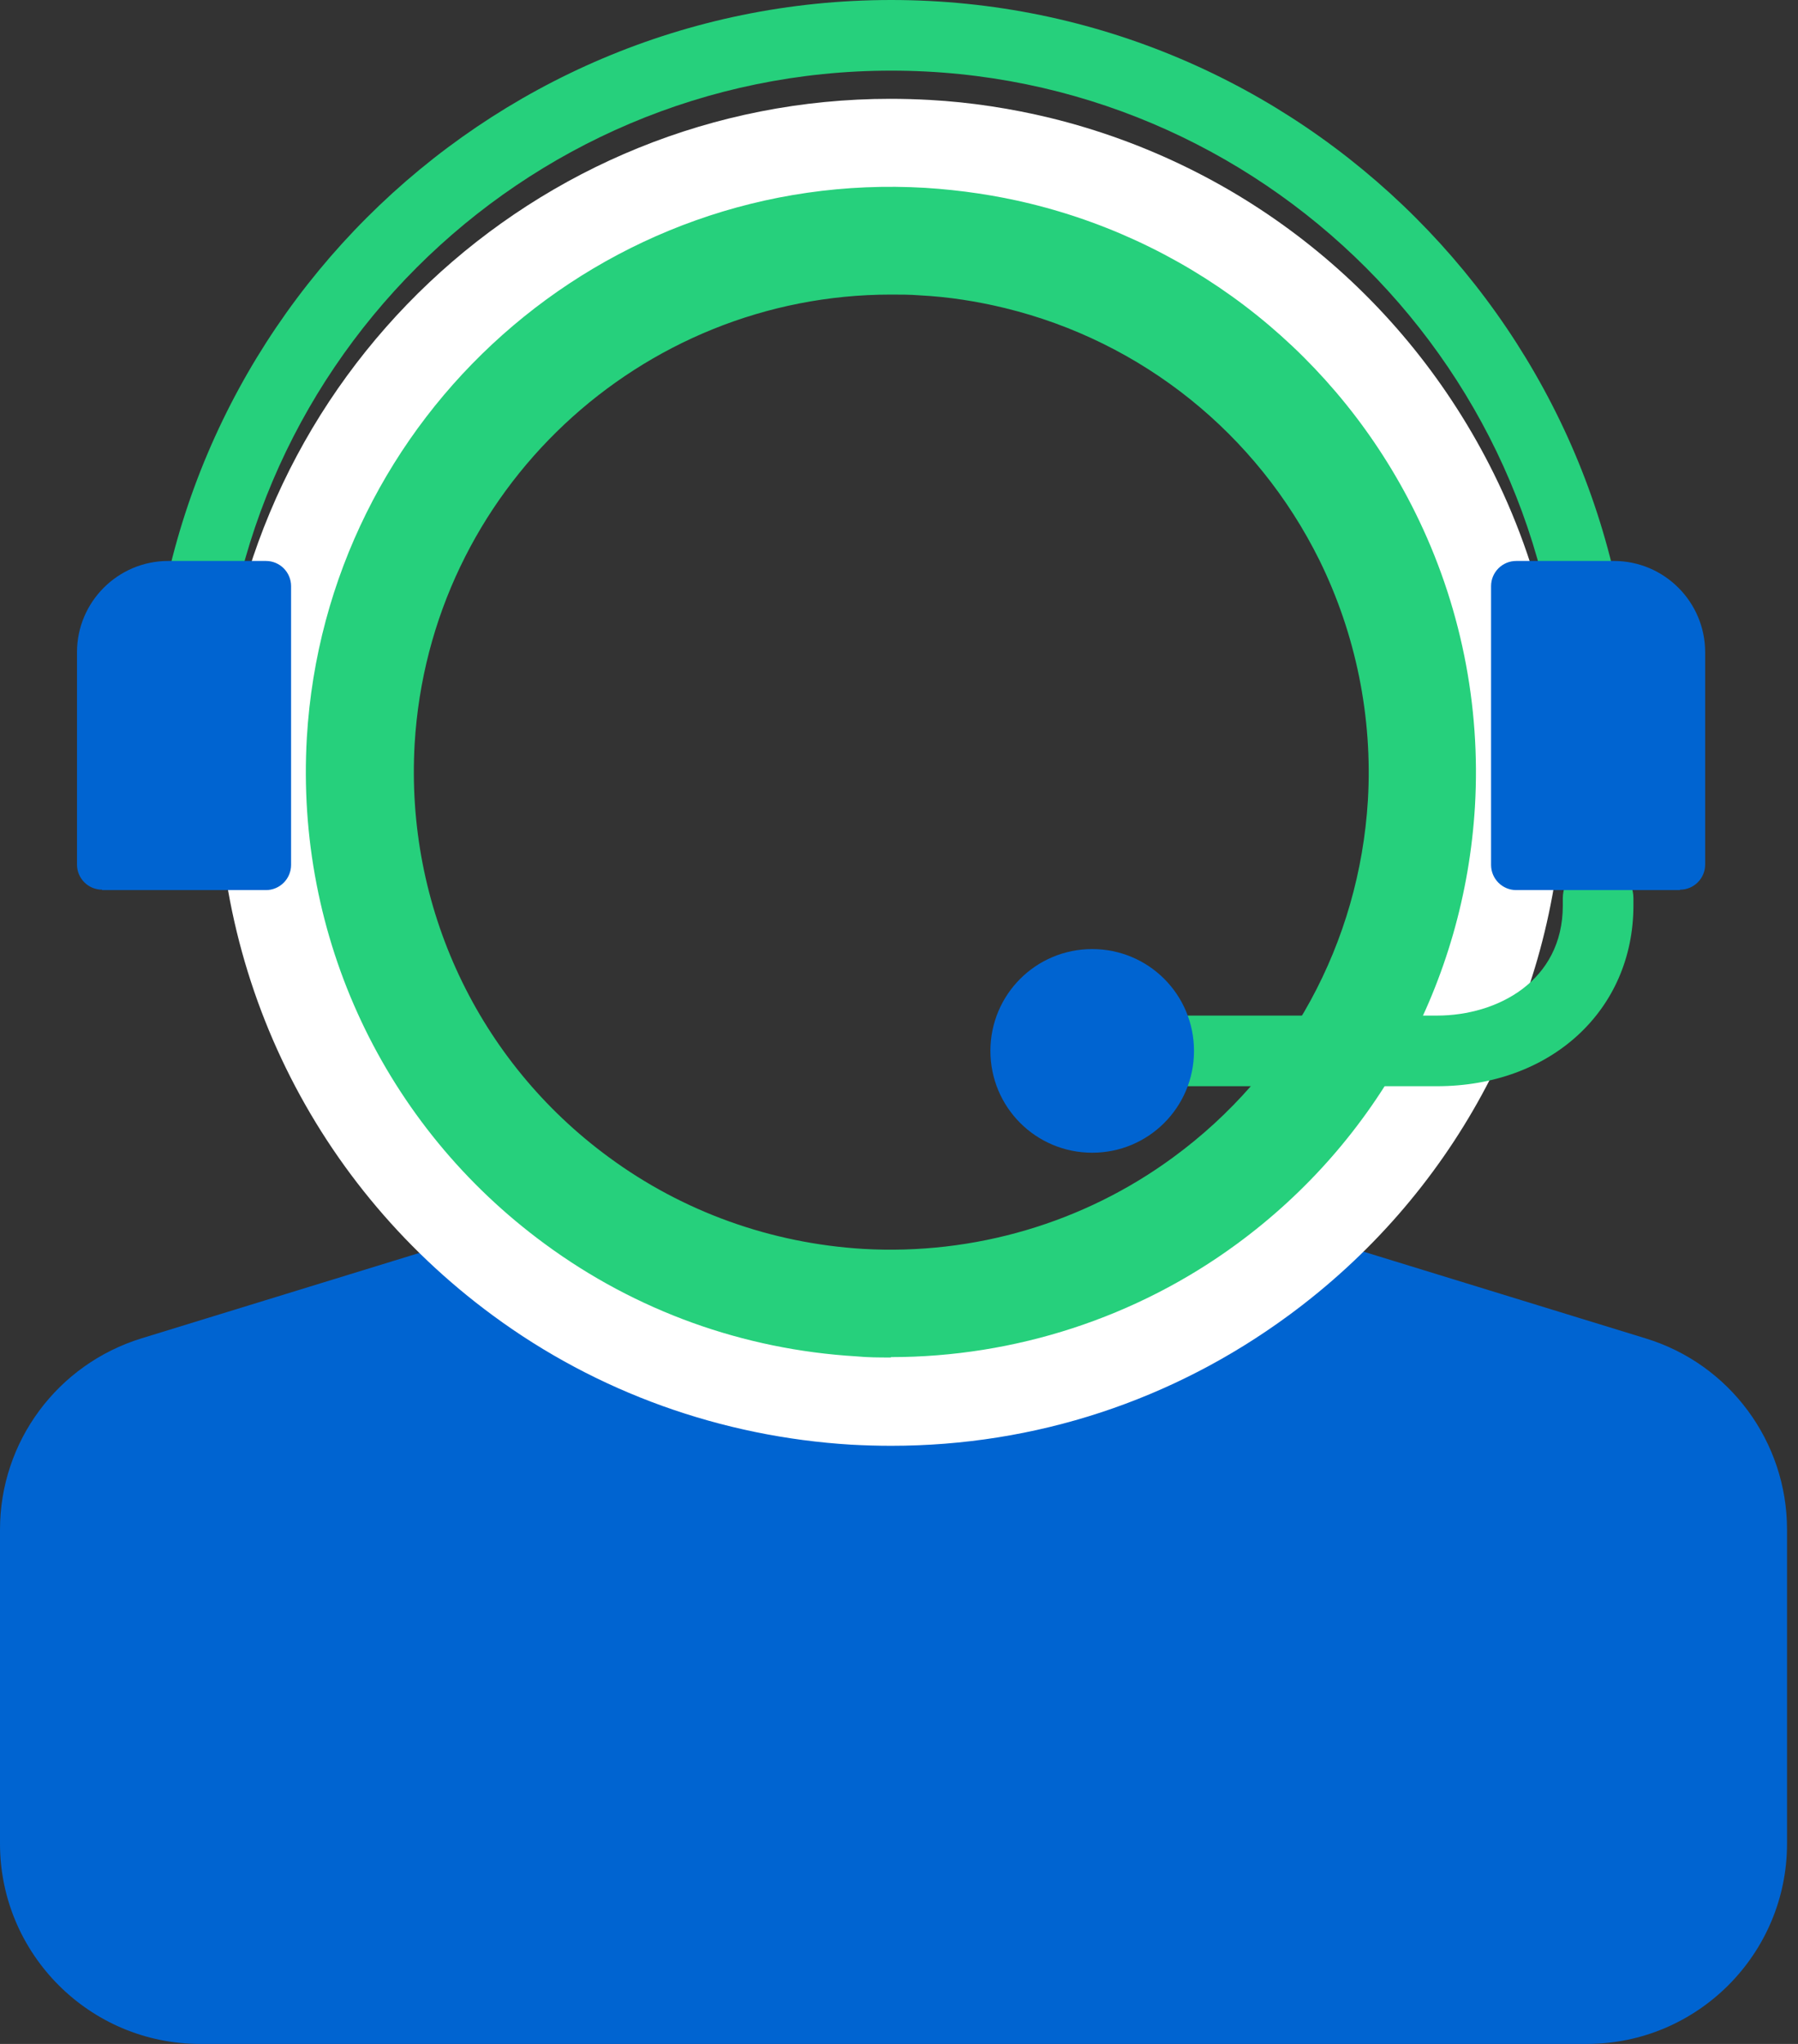 <?xml version="1.0" encoding="UTF-8"?>
<svg width="88px" height="100px" viewBox="0 0 88 100" version="1.1" xmlns="http://www.w3.org/2000/svg" xmlns:xlink="http://www.w3.org/1999/xlink">
    <rect x="0" y="0" width="88" height="100" fill="#333333" stroke="none"/>
    <title>Icons_Security_Live-Security</title>
    <g id="Page-1" stroke="none" stroke-width="1" fill="none" fill-rule="evenodd">
        <g id="SmartShield-Desktop" transform="translate(-1030, -968)">
            <g id="Body-1" transform="translate(160, 849)">
                <g id="Icons_Security_Live-Security" transform="translate(870, 119)">
                    <path d="M80.533,65.478 L60.074,59.191 C55.496,62.555 49.853,64.559 43.732,64.559 C37.61,64.559 31.967,62.555 27.39,59.191 L6.93,65.478 C2.812,66.746 0,70.533 0,74.835 L0,90.202 C0,95.607 4.393,100 9.798,100 L77.665,100 C83.07,100 87.463,95.607 87.463,90.202 L87.463,74.835 C87.463,70.533 84.651,66.728 80.533,65.478 L80.533,65.478 Z" id="Path" fill="#0064D1"></path>
                    <g id="Stroke-3" transform="translate(10.659, 4.835)" fill="#FFFFFF" fill-rule="nonzero">
                        <path d="M32.926,6.949 C33.441,6.949 33.955,6.949 34.488,6.985 C36.088,7.077 37.65,7.316 39.157,7.684 C46.731,9.522 52.926,14.651 56.271,21.397 C58.22,25.312 59.194,29.779 58.918,34.467 C58.441,42.518 54.36,49.485 48.33,53.897 C44.01,57.077 38.698,58.934 32.981,58.934 C32.466,58.934 31.952,58.934 31.418,58.879 C26.216,58.566 21.474,56.765 17.577,53.897 C10.702,48.86 6.455,40.533 6.988,31.397 C7.797,17.592 19.268,6.93 32.926,6.93 M32.926,0 L32.926,0 C15.518,0 1.088,13.621 0.058,31.011 C-0.604,42.206 4.415,52.868 13.459,59.522 C18.569,63.29 24.654,65.46 30.996,65.846 C31.657,65.882 32.301,65.901 32.963,65.901 C40.003,65.901 46.731,63.695 52.411,59.522 C60.352,53.695 65.242,44.724 65.812,34.89 C66.143,29.173 64.985,23.438 62.448,18.327 C58.11,9.577 50.205,3.254 40.757,0.938 C38.863,0.478 36.86,0.165 34.856,0.055 C34.194,0.018 33.532,0 32.889,0 L32.889,0 L32.926,0 Z" id="Shape"></path>
                    </g>
                    <path d="M43.603,66.415 C43.051,66.415 42.482,66.415 41.912,66.36 C36.379,66.029 31.121,64.136 26.673,60.864 C18.805,55.092 14.449,45.827 15.018,36.085 C15.956,20.331 29.54,8.254 45.294,9.191 C47.04,9.301 48.768,9.559 50.423,9.963 C58.621,11.967 65.496,17.463 69.265,25.074 C71.471,29.522 72.482,34.485 72.188,39.467 L72.188,39.467 C71.673,48.015 67.426,55.809 60.533,60.864 C55.625,64.467 49.669,66.397 43.603,66.397 L43.603,66.415 Z M43.603,14.412 C31.342,14.412 21.029,24.007 20.294,36.397 C19.835,44.338 23.382,51.912 29.798,56.618 C33.419,59.283 37.721,60.827 42.243,61.103 C47.665,61.415 53.051,59.835 57.426,56.618 C63.07,52.482 66.526,46.121 66.949,39.154 L66.949,39.154 C67.188,35.092 66.36,31.029 64.577,27.408 C61.507,21.213 55.901,16.71 49.191,15.074 C47.831,14.743 46.434,14.522 45,14.449 C44.54,14.412 44.062,14.412 43.603,14.412 Z" id="Shape" fill="#26D07C" fill-rule="nonzero"></path>
                    <path d="M78.217,40.294 C77.261,40.294 76.489,39.522 76.489,38.566 L76.489,36.324 C76.489,18.199 61.746,3.456 43.621,3.456 C25.496,3.456 10.754,18.199 10.754,36.324 L10.754,38.566 C10.754,39.522 9.982,40.294 9.026,40.294 C8.07,40.294 7.298,39.522 7.298,38.566 L7.298,36.324 C7.298,16.287 23.603,0 43.621,0 C63.64,0 79.945,16.305 79.945,36.324 L79.945,38.566 C79.945,39.522 79.173,40.294 78.217,40.294 L78.217,40.294 Z" id="Path" fill="#26D07C" fill-rule="nonzero"></path>
                    <path d="M70.331,53.143 L54.779,53.143 C53.824,53.143 53.051,52.371 53.051,51.415 C53.051,50.46 53.824,49.688 54.779,49.688 L70.331,49.688 C73.29,49.688 76.489,47.996 76.489,44.301 L76.489,43.952 C76.489,42.996 77.261,42.224 78.217,42.224 C79.173,42.224 79.945,42.996 79.945,43.952 L79.945,44.301 C79.945,49.43 75.901,53.143 70.331,53.143 L70.331,53.143 Z" id="Path" fill="#26D07C" fill-rule="nonzero"></path>
                    <path d="M82.224,43.548 L74.21,43.548 C73.529,43.548 72.978,42.996 72.978,42.316 L72.978,28.676 C72.978,27.996 73.529,27.445 74.21,27.445 L78.989,27.445 C81.452,27.445 83.456,29.449 83.456,31.912 L83.456,42.298 C83.456,42.978 82.904,43.529 82.224,43.529" id="Fill-5" fill="#0064D1"></path>
                    <path d="M5,43.548 L13.015,43.548 C13.695,43.548 14.246,42.996 14.246,42.316 L14.246,28.676 C14.246,27.996 13.695,27.445 13.015,27.445 L8.235,27.445 C5.772,27.445 3.768,29.449 3.768,31.912 L3.768,42.298 C3.768,42.978 4.32,43.529 5,43.529" id="Fill-7" fill="#0064D1"></path>
                    <path d="M58.438,51.415 C58.438,54.173 56.213,56.397 53.456,56.397 C50.699,56.397 48.474,54.173 48.474,51.415 C48.474,48.658 50.699,46.434 53.456,46.434 C56.213,46.434 58.438,48.658 58.438,51.415" id="Fill-9" fill="#0064D1"></path>
                </g>
            </g>
        </g>
    </g>
</svg>